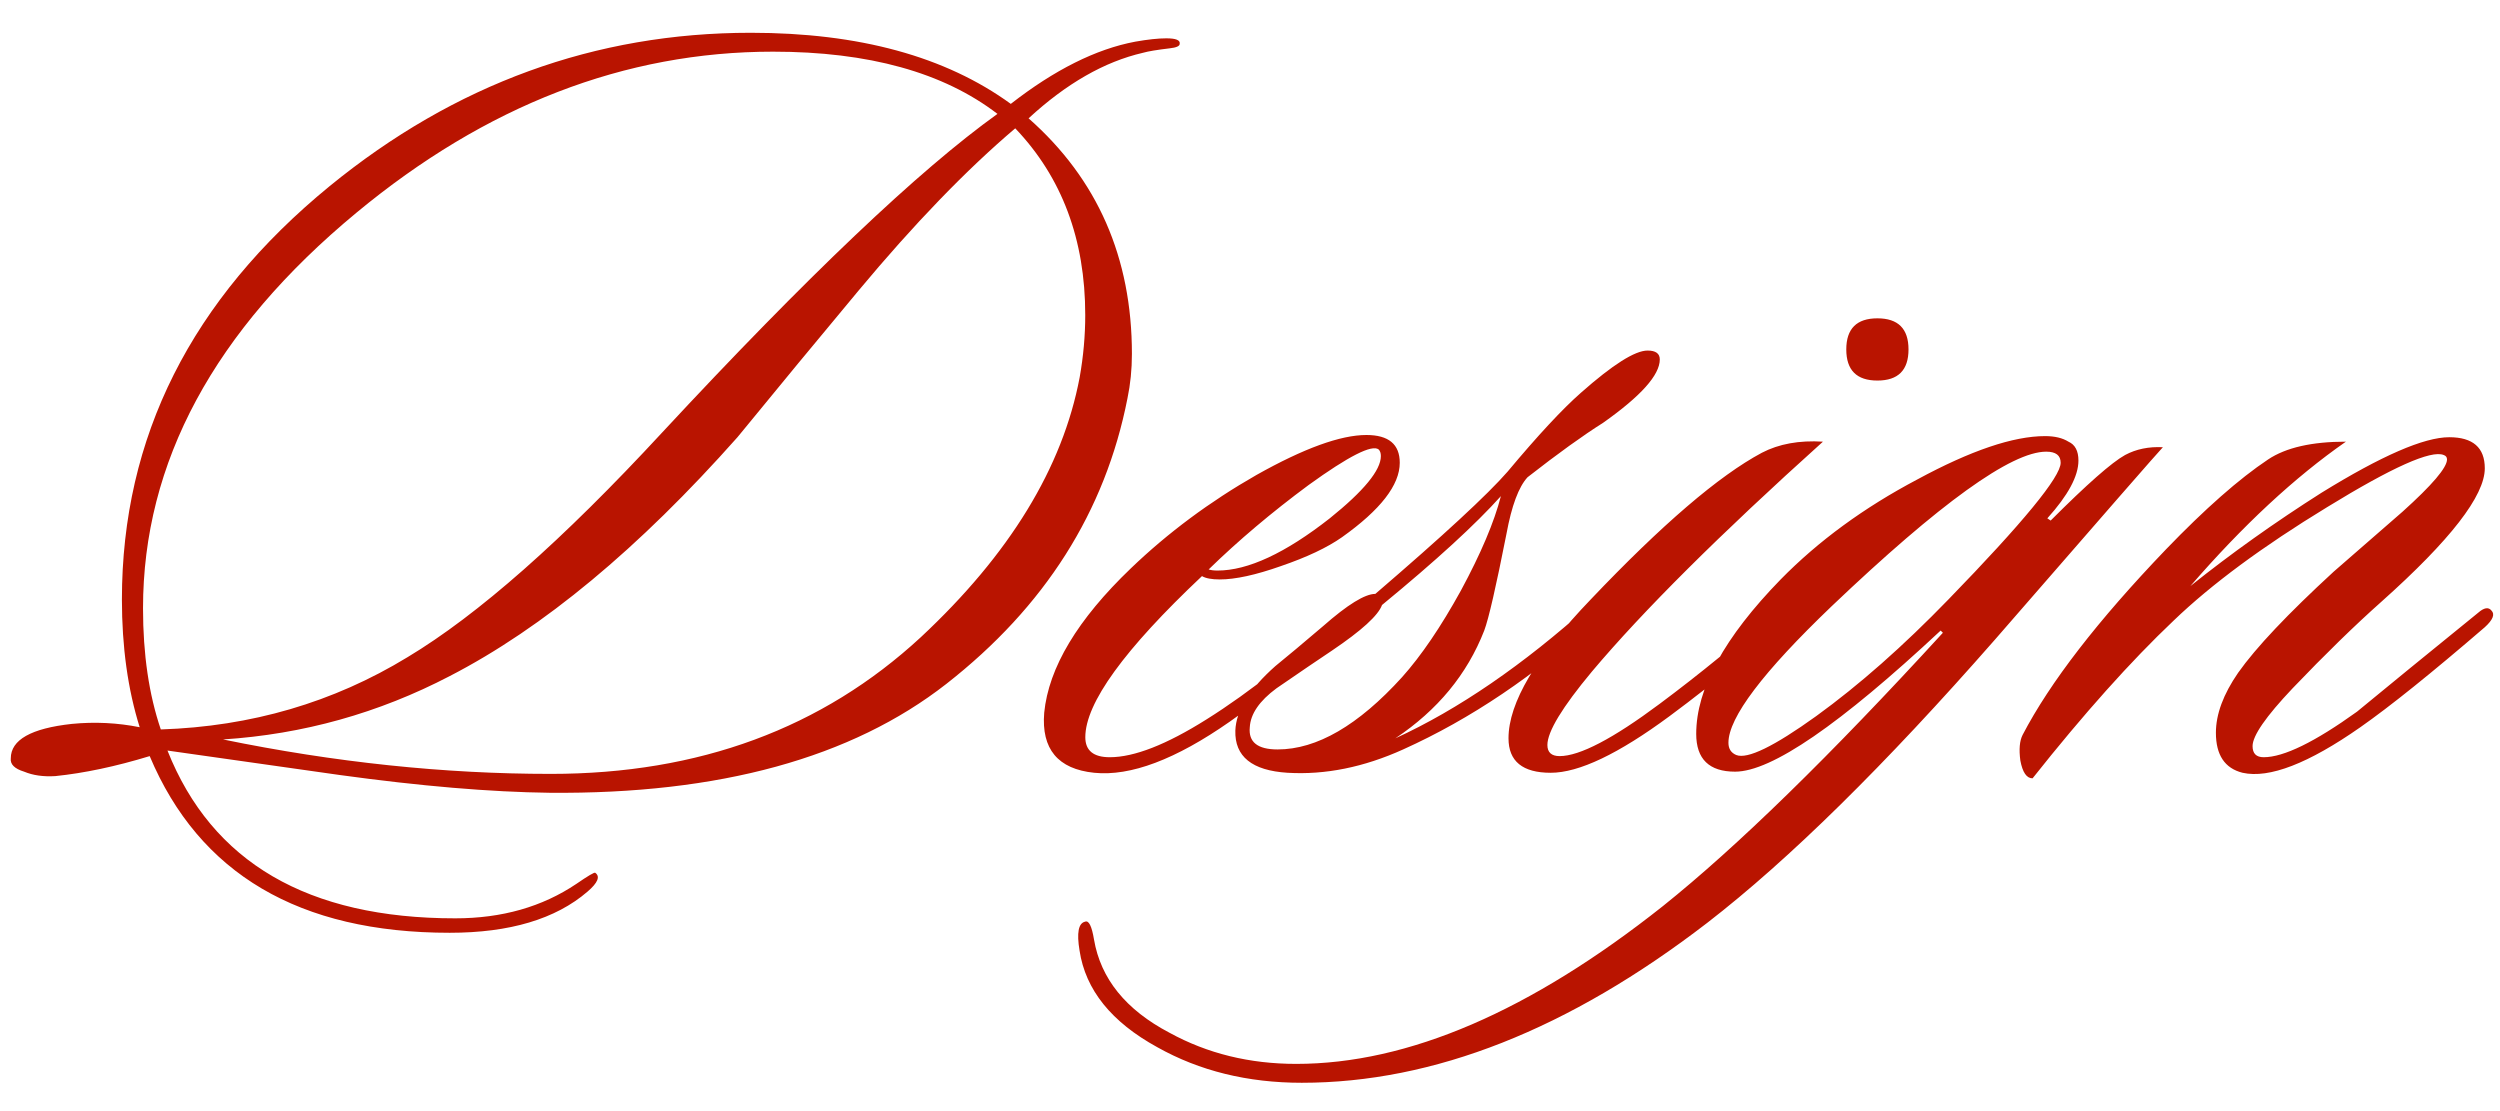 <?xml version="1.0" encoding="UTF-8"?> <svg xmlns="http://www.w3.org/2000/svg" width="72" height="32" viewBox="0 0 72 32" fill="none"><path d="M33.975 1.264C33.975 1.328 33.879 1.371 33.687 1.392C33.324 1.435 33.068 1.477 32.919 1.52C31.809 1.776 30.711 2.405 29.623 3.408C31.607 5.157 32.599 7.419 32.599 10.192C32.599 10.64 32.556 11.067 32.471 11.472C31.831 14.736 30.092 17.477 27.255 19.696C24.524 21.829 20.716 22.875 15.831 22.832C14.124 22.811 12.108 22.64 9.783 22.32C8.119 22.085 6.466 21.851 4.823 21.616C6.103 24.837 8.866 26.448 13.111 26.448C14.455 26.448 15.617 26.117 16.599 25.456C16.94 25.221 17.122 25.115 17.143 25.136C17.292 25.243 17.218 25.424 16.919 25.68C16.002 26.469 14.679 26.864 12.951 26.864C8.62 26.864 5.74 25.168 4.311 21.776C3.33 22.075 2.423 22.267 1.591 22.352C1.25 22.373 0.951 22.331 0.695 22.224C0.418 22.139 0.29 22.011 0.311 21.84C0.311 21.307 0.898 20.976 2.071 20.848C2.732 20.784 3.383 20.816 4.023 20.944C3.682 19.856 3.511 18.629 3.511 17.264C3.511 12.592 5.506 8.624 9.495 5.36C13.1 2.416 17.143 0.944 21.623 0.944C24.738 0.944 27.233 1.627 29.111 2.992C30.369 2.011 31.564 1.413 32.695 1.2C33.057 1.136 33.356 1.104 33.591 1.104C33.868 1.104 33.996 1.157 33.975 1.264ZM31.095 10.864C31.201 10.267 31.255 9.669 31.255 9.072C31.255 6.896 30.583 5.104 29.239 3.696C27.831 4.891 26.327 6.448 24.727 8.368C23.553 9.776 22.391 11.184 21.239 12.592C18.401 15.792 15.639 18.085 12.951 19.472C10.903 20.539 8.727 21.147 6.423 21.296C9.644 21.957 12.791 22.288 15.863 22.288C20.13 22.288 23.681 20.976 26.519 18.352C29.079 15.963 30.604 13.467 31.095 10.864ZM28.727 3.28C27.169 2.085 25.015 1.488 22.263 1.488C17.996 1.488 13.996 3.035 10.263 6.128C6.167 9.52 4.119 13.317 4.119 17.52C4.119 18.843 4.29 20.005 4.631 21.008C7.234 20.923 9.602 20.229 11.735 18.928C13.761 17.712 16.204 15.557 19.063 12.464C23.244 7.963 26.465 4.901 28.727 3.28ZM40.313 13.328C40.313 13.968 39.759 14.683 38.649 15.472C38.223 15.771 37.636 16.048 36.889 16.304C36.164 16.56 35.577 16.688 35.129 16.688C34.895 16.688 34.724 16.656 34.617 16.592C32.377 18.704 31.257 20.251 31.257 21.232C31.257 21.616 31.492 21.808 31.961 21.808C32.665 21.808 33.593 21.445 34.745 20.72C36.004 19.931 37.359 18.853 38.809 17.488C39.023 17.296 39.172 17.253 39.257 17.36C39.343 17.467 39.289 17.616 39.097 17.808C37.86 18.939 36.633 19.931 35.417 20.784C33.86 21.872 32.559 22.363 31.513 22.256C30.468 22.149 29.988 21.573 30.073 20.528C30.201 19.227 31.033 17.84 32.569 16.368C33.636 15.344 34.841 14.448 36.185 13.68C37.551 12.912 38.607 12.528 39.353 12.528C39.993 12.528 40.313 12.795 40.313 13.328ZM39.705 12.944C39.513 12.795 38.841 13.136 37.689 13.968C36.623 14.757 35.663 15.568 34.809 16.4C34.873 16.421 34.959 16.432 35.065 16.432C35.94 16.432 37.017 15.931 38.297 14.928C39.279 14.139 39.769 13.541 39.769 13.136C39.769 13.051 39.748 12.987 39.705 12.944ZM47.802 10.352C47.802 10.8 47.258 11.408 46.17 12.176C45.594 12.539 44.868 13.061 43.994 13.744C43.738 14.021 43.535 14.565 43.386 15.376C43.087 16.891 42.874 17.819 42.746 18.16C42.255 19.419 41.402 20.453 40.186 21.264C41.999 20.432 43.866 19.152 45.786 17.424C45.892 17.317 45.999 17.317 46.106 17.424C46.255 17.531 46.223 17.659 46.01 17.808C44.218 19.451 42.351 20.709 40.41 21.584C39.279 22.096 38.17 22.32 37.082 22.256C36.058 22.192 35.556 21.787 35.578 21.04C35.599 20.464 35.983 19.845 36.73 19.184C37.071 18.907 37.53 18.523 38.106 18.032C38.81 17.413 39.311 17.104 39.61 17.104C41.572 15.419 42.842 14.245 43.418 13.584C44.292 12.539 44.996 11.781 45.53 11.312C46.447 10.501 47.087 10.096 47.45 10.096C47.684 10.096 47.802 10.181 47.802 10.352ZM43.226 14.288C42.5 15.099 41.359 16.144 39.802 17.424C39.695 17.723 39.215 18.16 38.362 18.736C37.978 18.992 37.444 19.355 36.762 19.824C36.271 20.187 36.015 20.56 35.994 20.944C35.951 21.371 36.218 21.584 36.794 21.584C37.924 21.584 39.119 20.891 40.378 19.504C40.932 18.885 41.498 18.053 42.074 17.008C42.65 15.941 43.034 15.035 43.226 14.288ZM54.965 10.064C54.965 10.661 54.667 10.96 54.069 10.96C53.472 10.96 53.173 10.661 53.173 10.064C53.173 9.467 53.472 9.168 54.069 9.168C54.667 9.168 54.965 9.467 54.965 10.064ZM52.501 12.72C49.536 15.387 47.317 17.595 45.845 19.344C44.992 20.368 44.565 21.072 44.565 21.456C44.565 21.669 44.683 21.776 44.917 21.776C45.493 21.776 46.453 21.275 47.797 20.272C48.971 19.397 50.091 18.48 51.157 17.52C51.371 17.371 51.52 17.339 51.605 17.424C51.712 17.531 51.669 17.648 51.477 17.776C50.624 18.629 49.493 19.579 48.085 20.624C46.613 21.712 45.472 22.256 44.661 22.256C43.851 22.256 43.445 21.925 43.445 21.264C43.445 20.24 44.235 18.907 45.813 17.264C47.861 15.109 49.504 13.701 50.741 13.04C51.232 12.784 51.819 12.677 52.501 12.72ZM62.291 12.88C62.184 12.987 60.574 14.832 57.459 18.416C54.28 22.043 51.517 24.763 49.171 26.576C45.181 29.648 41.288 31.184 37.491 31.184C35.934 31.184 34.547 30.843 33.331 30.16C32.008 29.435 31.262 28.507 31.091 27.376C31.006 26.864 31.059 26.587 31.251 26.544C31.358 26.501 31.443 26.672 31.507 27.056C31.699 28.187 32.424 29.083 33.683 29.744C34.771 30.341 35.987 30.64 37.331 30.64C40.552 30.64 44.072 29.125 47.891 26.096C50.024 24.389 52.712 21.765 55.955 18.224L55.891 18.16C52.989 20.869 51.016 22.224 49.971 22.224C49.224 22.224 48.851 21.861 48.851 21.136C48.851 19.835 49.661 18.352 51.283 16.688C52.371 15.579 53.683 14.619 55.219 13.808C56.755 12.976 57.981 12.56 58.899 12.56C59.176 12.56 59.4 12.613 59.571 12.72C59.763 12.805 59.859 12.987 59.859 13.264C59.859 13.712 59.56 14.267 58.963 14.928L59.059 14.992C60.104 13.947 60.819 13.317 61.203 13.104C61.523 12.933 61.886 12.859 62.291 12.88ZM58.931 13.008C57.928 13.008 55.87 14.491 52.755 17.456C50.771 19.355 49.779 20.667 49.779 21.392C49.779 21.563 49.853 21.68 50.003 21.744C50.323 21.872 51.091 21.499 52.307 20.624C53.544 19.728 54.813 18.608 56.115 17.264C58.27 15.045 59.347 13.733 59.347 13.328C59.347 13.115 59.208 13.008 58.931 13.008ZM71.754 17.584C71.86 17.691 71.796 17.851 71.562 18.064C70.026 19.387 68.831 20.347 67.978 20.944C66.484 21.989 65.354 22.427 64.586 22.256C64.074 22.128 63.818 21.744 63.818 21.104C63.818 20.571 64.031 19.995 64.458 19.376C64.97 18.651 65.887 17.68 67.21 16.464C67.871 15.888 68.532 15.312 69.194 14.736C70.047 13.968 70.474 13.467 70.474 13.232C70.474 13.168 70.442 13.125 70.378 13.104C70.015 12.955 68.895 13.456 67.018 14.608C65.162 15.739 63.69 16.827 62.602 17.872C61.364 19.045 60.01 20.56 58.538 22.416C58.367 22.416 58.25 22.245 58.186 21.904C58.143 21.584 58.164 21.339 58.25 21.168C59.039 19.653 60.415 17.872 62.378 15.824C63.508 14.651 64.49 13.787 65.322 13.232C65.834 12.891 66.58 12.72 67.562 12.72C66.09 13.744 64.596 15.131 63.082 16.88C64.255 15.941 65.514 15.045 66.858 14.192C68.586 13.125 69.812 12.592 70.538 12.592C71.22 12.592 71.562 12.891 71.562 13.488C71.562 14.277 70.57 15.557 68.586 17.328C67.818 18.011 66.964 18.843 66.026 19.824C65.258 20.635 64.874 21.189 64.874 21.488C64.874 21.701 64.98 21.808 65.194 21.808C65.77 21.808 66.666 21.371 67.882 20.496C68.735 19.792 69.898 18.843 71.37 17.648C71.54 17.499 71.668 17.477 71.754 17.584Z" fill="#B91400"></path></svg> 